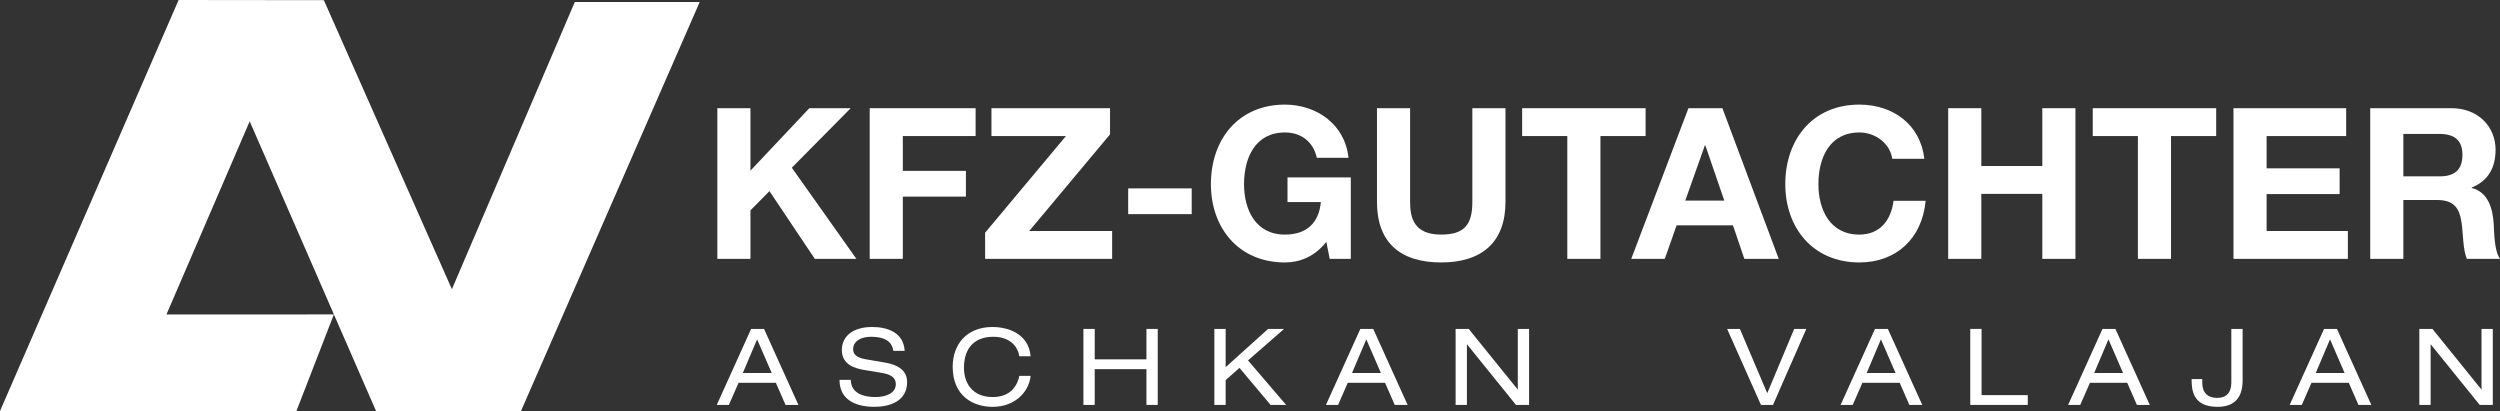 <?xml version="1.0" encoding="UTF-8"?> <svg xmlns="http://www.w3.org/2000/svg" id="Layer_2" data-name="Layer 2" viewBox="0 0 577.95 95.087"><rect x="0" y="0" width="577.95" height="95.087" fill="#333333" stroke="none"/><defs><style> .cls-1 { fill: #fff; } </style></defs><g id="Brand_Manual" data-name="Brand Manual"><polygon class="cls-1" points="41.293 0 0 95.026 68.517 95.049 77.187 72.688 38.477 72.704 57.725 28.046 86.963 95.087 120.427 95.056 161.758 .465 132.884 .465 104.47 66.858 74.868 .039 41.293 0"></polygon><g><path class="cls-1" d="m165.834,25.013h7.658v14.44l13.61-14.44h9.562l-13.61,13.757,14.928,21.074h-9.61l-10.488-15.659-4.391,4.439v11.22h-7.658V25.013Z"></path><path class="cls-1" d="m201.055,25.013h24.488v6.439h-16.83v8.049h14.586v5.952h-14.586v14.391h-7.658V25.013Z"></path><path class="cls-1" d="m227.739,53.795l18.684-22.343h-17.22v-6.439h27.415v6.049l-18.684,22.343h19.172v6.439h-29.367v-6.049Z"></path><path class="cls-1" d="m260.814,43.55h14.683v5.952h-14.683v-5.952Z"></path><path class="cls-1" d="m306.621,55.893c-2.684,3.463-6.195,4.78-9.562,4.78-10.781,0-17.123-8.049-17.123-18.099,0-10.342,6.342-18.391,17.123-18.391,7.122,0,13.854,4.391,14.684,12.293h-7.317c-.878-3.853-3.757-5.854-7.366-5.854-6.879,0-9.464,5.854-9.464,11.951,0,5.806,2.585,11.659,9.464,11.659,4.976,0,7.854-2.683,8.293-7.513h-7.708v-5.707h14.635v18.83h-4.878l-.78-3.951Z"></path><path class="cls-1" d="m348.036,46.672c0,9.415-5.561,14.001-14.878,14.001-9.366,0-14.83-4.537-14.83-14.001v-21.659h7.659v21.659c0,3.806.976,7.561,7.171,7.561,5.463,0,7.22-2.391,7.22-7.561v-21.659h7.658v21.659Z"></path><path class="cls-1" d="m362.33,31.452h-10.44v-6.439h28.538v6.439h-10.44v28.392h-7.659v-28.392Z"></path><path class="cls-1" d="m390.332,25.013h7.854l13.025,34.831h-7.952l-2.634-7.757h-13.025l-2.731,7.757h-7.757l13.221-34.831Zm-.732,21.367h9.025l-4.391-12.781h-.098l-4.537,12.781Z"></path><path class="cls-1" d="m437.455,36.721c-.487-3.464-3.805-6.098-7.609-6.098-6.879,0-9.464,5.854-9.464,11.951,0,5.806,2.585,11.659,9.464,11.659,4.683,0,7.317-3.22,7.902-7.805h7.415c-.78,8.683-6.78,14.244-15.317,14.244-10.781,0-17.123-8.049-17.123-18.099,0-10.342,6.342-18.391,17.123-18.391,7.658,0,14.098,4.488,15.024,12.537h-7.415Z"></path><path class="cls-1" d="m450.383,25.013h7.658v13.366h14.099v-13.366h7.659v34.831h-7.659v-15.025h-14.099v15.025h-7.658V25.013Z"></path><path class="cls-1" d="m494.239,31.452h-10.44v-6.439h28.538v6.439h-10.44v28.392h-7.659v-28.392Z"></path><path class="cls-1" d="m516.337,25.013h26.05v6.439h-18.392v7.464h16.879v5.951h-16.879v8.537h18.781v6.439h-26.439V25.013Z"></path><path class="cls-1" d="m547.949,25.013h18.781c6.244,0,10.195,4.342,10.195,9.61,0,4.098-1.658,7.171-5.513,8.732v.097c3.757.977,4.83,4.635,5.073,8.148.146,2.195.098,6.293,1.464,8.244h-7.659c-.927-2.195-.829-5.561-1.22-8.342-.536-3.659-1.951-5.269-5.805-5.269h-7.659v13.61h-7.658V25.013Zm7.658,15.757h8.391c3.415,0,5.269-1.464,5.269-4.976,0-3.366-1.853-4.83-5.269-4.83h-8.391v9.806Z"></path></g><g><path class="cls-1" d="m179.359,88.49h-8.614l-2.24,5.119h-2.806l7.95-17.573h2.978l7.95,17.573h-2.978l-2.239-5.119Zm-4.332-10.042l-3.298,7.777h6.67l-3.372-7.777Z"></path><path class="cls-1" d="m196.686,87.826c.049,3.15,3.003,3.962,5.66,3.962,2.781,0,4.751-1.059,4.751-2.978,0-1.601-1.256-2.265-3.273-2.609l-3.987-.664c-2.092-.345-5.218-1.182-5.218-4.603,0-3.2,2.535-5.341,7.039-5.341,3.519,0,7.236,1.279,7.482,5.513h-2.609c-.222-1.378-1.009-3.249-5.218-3.249-1.92,0-4.086.812-4.086,2.88,0,1.083.714,1.944,2.88,2.313l4.308.738c1.378.246,5.291.911,5.291,4.504,0,4.479-4.012,5.76-7.556,5.76-3.963,0-8.073-1.378-8.073-6.227h2.609Z"></path><path class="cls-1" d="m235.648,82.362c-.394-2.437-2.313-4.504-6.006-4.504-4.159,0-6.793,2.388-6.793,7.188,0,3.322,1.797,6.743,6.646,6.743,3.076,0,5.415-1.477,6.153-4.897h2.608c-.418,3.889-3.766,7.162-8.786,7.162-4.431,0-9.229-2.437-9.229-9.279,0-5.119,3.199-9.18,9.205-9.18,3.519,0,8.368,1.501,8.81,6.768h-2.608Z"></path><path class="cls-1" d="m265.036,85.34h-11.962v8.27h-2.608v-17.573h2.608v7.039h11.962v-7.039h2.608v17.573h-2.608v-8.27Z"></path><path class="cls-1" d="m286.546,85.045l-3.199,2.83v5.734h-2.609v-17.573h2.609v8.836l9.82-8.836h3.692l-8.344,7.285,8.81,10.288h-3.593l-7.188-8.565Z"></path><path class="cls-1" d="m320.192,88.49h-8.614l-2.24,5.119h-2.806l7.95-17.573h2.978l7.95,17.573h-2.978l-2.239-5.119Zm-4.332-10.042l-3.298,7.777h6.67l-3.372-7.777Z"></path><path class="cls-1" d="m339.168,79.63h-.049v13.979h-2.609v-17.573h3.027l11.298,13.98h.049v-13.98h2.609v17.573h-3.027l-11.298-13.979Z"></path><path class="cls-1" d="m414.779,76.036h2.806l-7.704,17.573h-2.781l-7.826-17.573h2.953l6.325,14.866,6.228-14.866Z"></path><path class="cls-1" d="m439.169,88.49h-8.614l-2.24,5.119h-2.806l7.95-17.573h2.978l7.95,17.573h-2.978l-2.239-5.119Zm-4.332-10.042l-3.298,7.777h6.67l-3.372-7.777Z"></path><path class="cls-1" d="m455.488,76.036h2.609v15.31h10.682v2.264h-13.291v-17.573Z"></path><path class="cls-1" d="m491.767,88.49h-8.614l-2.24,5.119h-2.806l7.95-17.573h2.978l7.95,17.573h-2.978l-2.239-5.119Zm-4.332-10.042l-3.298,7.777h6.67l-3.372-7.777Z"></path><path class="cls-1" d="m509.119,87.629v.837c0,2.362,1.28,3.519,3.471,3.519,2.116,0,3.248-1.256,3.248-3.495v-12.454h2.609v11.913c0,4.577-2.486,6.104-5.809,6.104-5.857,0-5.981-4.135-5.981-6.424h2.461Z"></path><path class="cls-1" d="m542.986,88.49h-8.614l-2.24,5.119h-2.806l7.95-17.573h2.978l7.95,17.573h-2.978l-2.239-5.119Zm-4.332-10.042l-3.298,7.777h6.67l-3.372-7.777Z"></path><path class="cls-1" d="m561.961,79.63h-.049v13.979h-2.609v-17.573h3.027l11.298,13.98h.049v-13.98h2.609v17.573h-3.027l-11.298-13.979Z"></path></g></g></svg> 